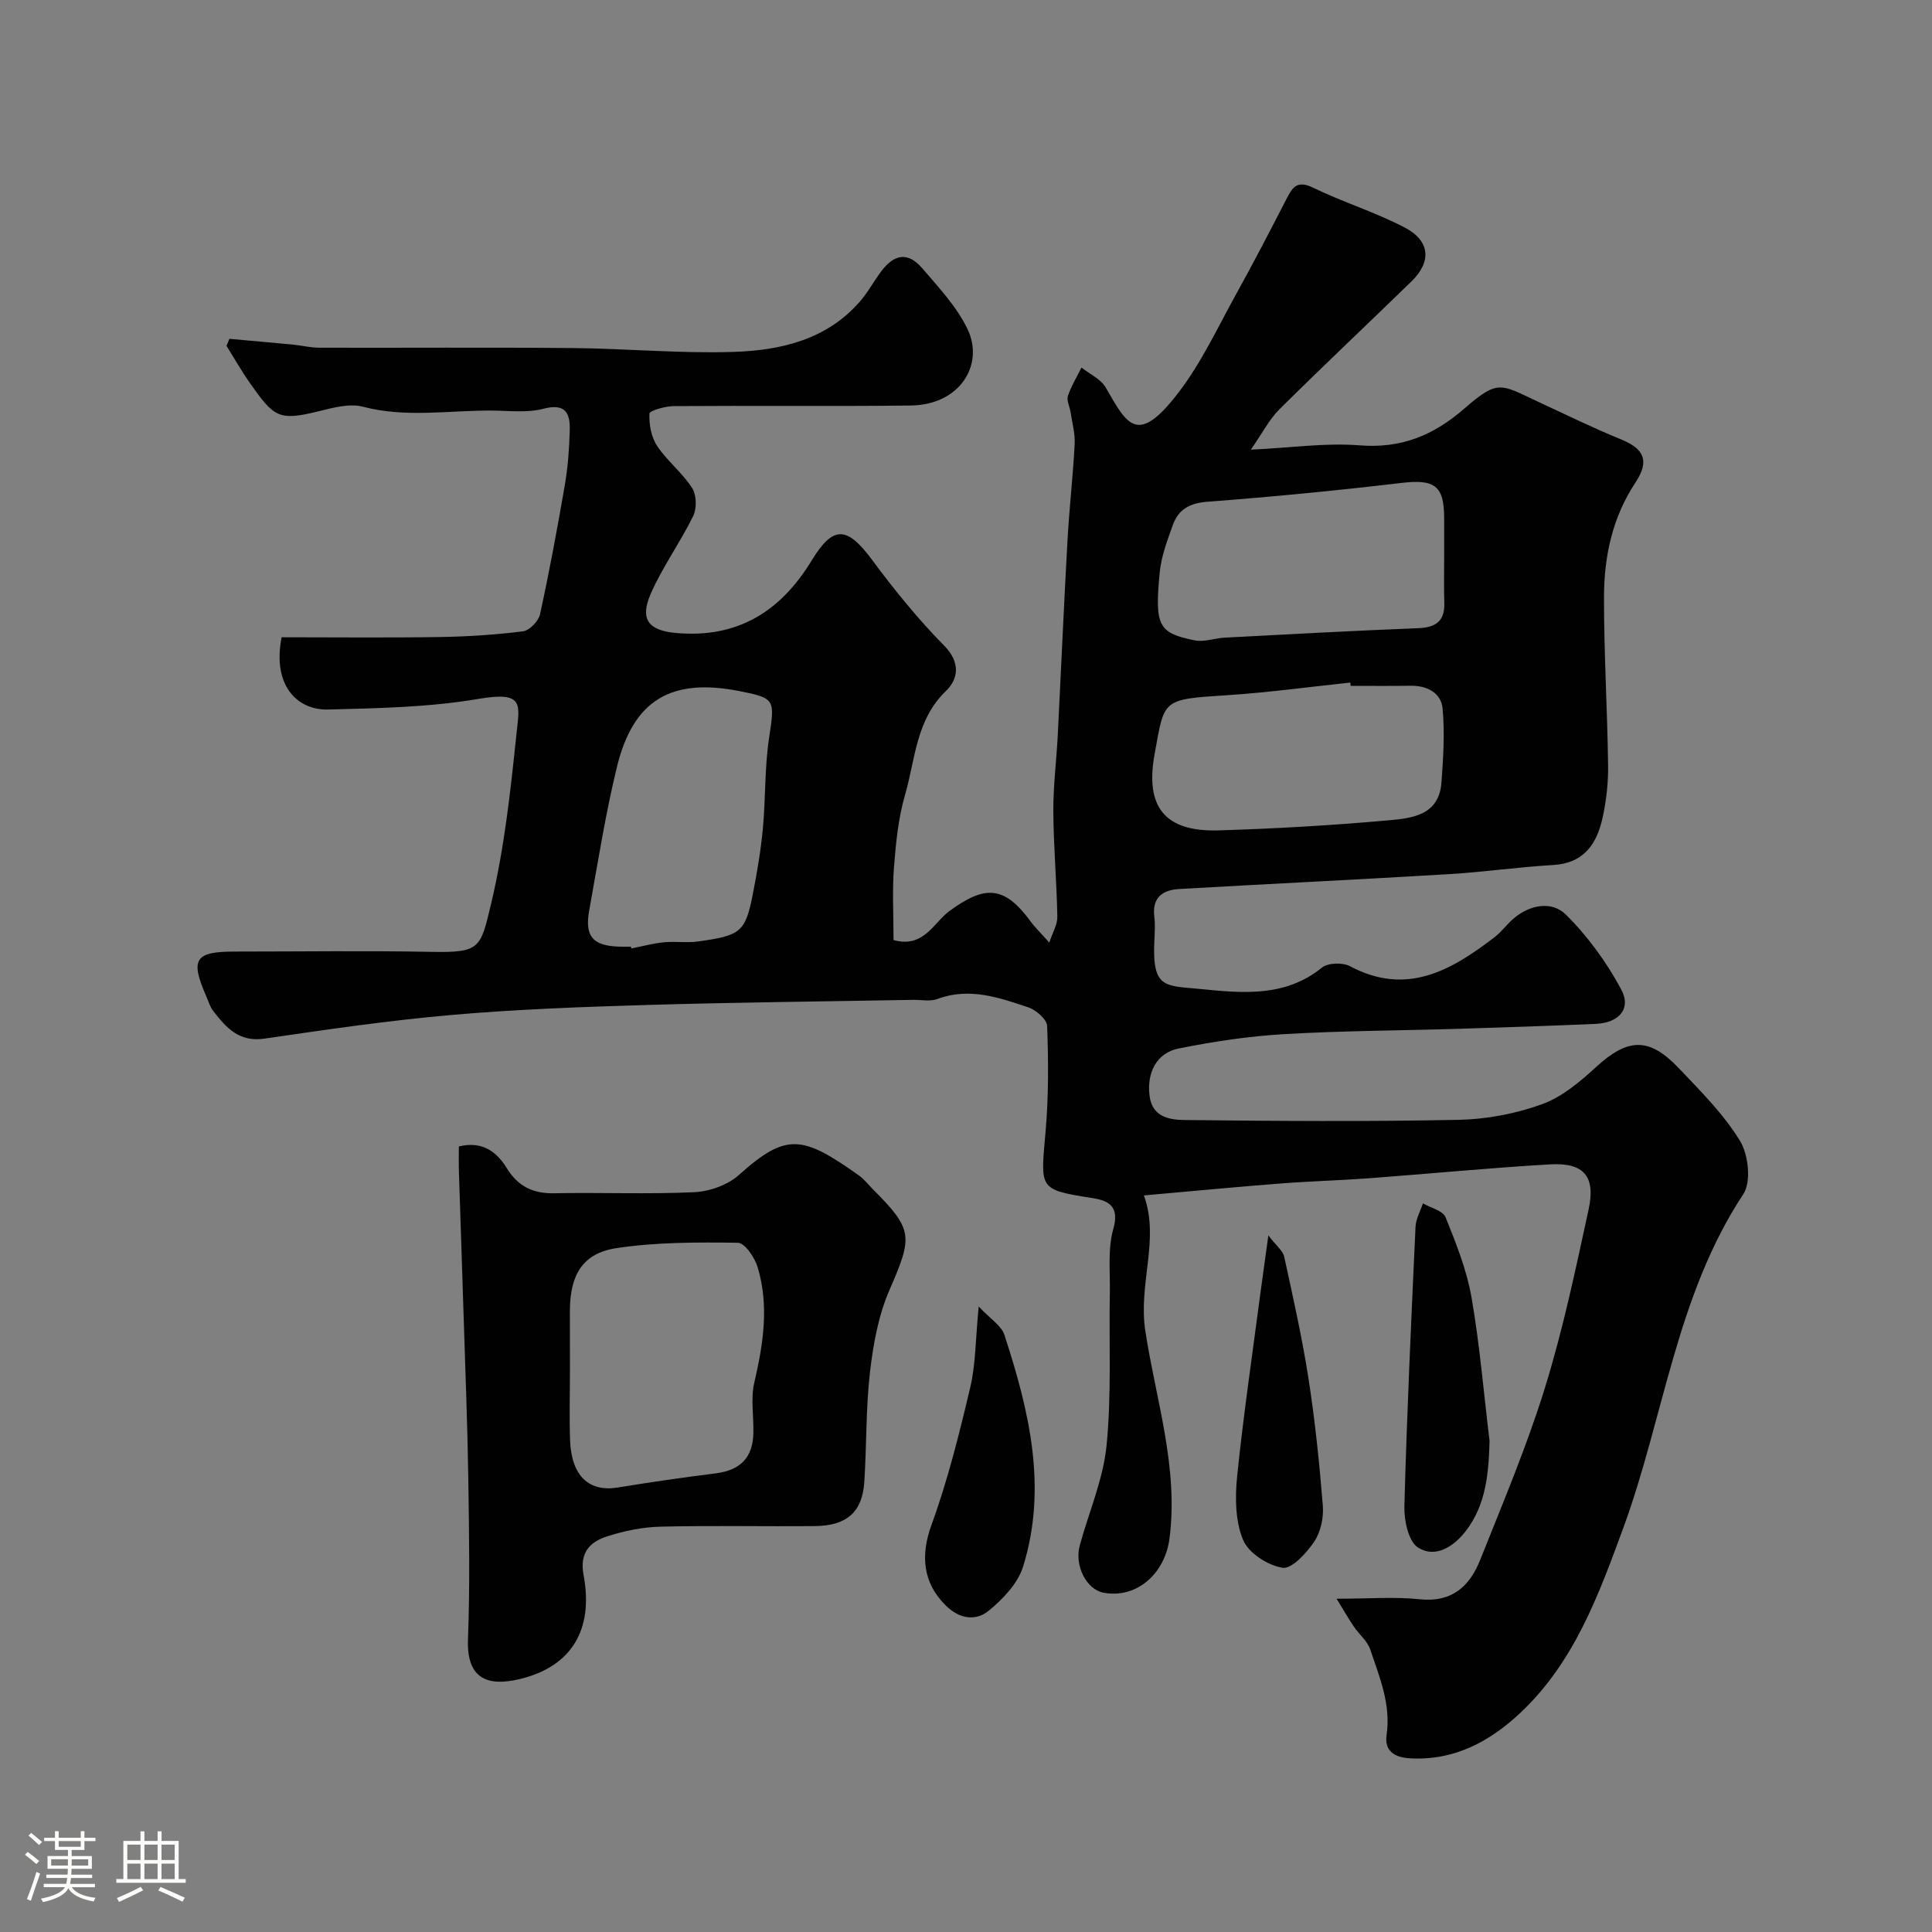 <svg enable-background="new 0 0 400 400" viewBox="0 0 400 400" xmlns="http://www.w3.org/2000/svg"><rect x="0" y="0" width="400" height="400" fill="#808080" stroke="none"/><path d="m5.17 384 .55-.58c.85.61 1.65 1.24 2.4 1.87l-.59.64c-.83-.73-1.62-1.38-2.36-1.93m1.22 9.53-.82-.34c.71-1.76 1.37-3.64 1.98-5.63.24.13.5.25.76.36-.6 1.67-1.24 3.54-1.92 5.61m-.5-13.5.57-.54c.56.44 1.31 1.06 2.26 1.87l-.64.64c-.68-.66-1.41-1.32-2.19-1.97m3.25.46h2.24v-1.36h.77v1.36h4.57v-1.36h.76v1.36h2.28v.69h-2.28v1.84h-2.64v1.26h4.18v2.64h-4.21c0 .45-.02.86-.05 1.21h4.32v.69h-4.38c-.04.34-.1.75-.19 1.22h5.15v.69h-4.82c.87 1.19 2.51 1.92 4.93 2.19-.17.31-.3.57-.37.76-2.77-.49-4.52-1.41-5.26-2.76-.56 1.26-2.3 2.23-5.24 2.9-.12-.24-.26-.48-.43-.72 2.73-.55 4.38-1.34 4.96-2.38h-4.38v-.69h4.65c.1-.38.17-.79.21-1.22h-4.32v-.69h4.4c.03-.34.05-.75.05-1.21h-4.2v-2.64h4.23v-1.26h-2.69v-1.84h-2.24zm1.46 4.46v1.29h3.45c.01-.4.02-.57.01-.53v-.32-.45h-3.46zm1.55-2.59h4.57v-1.19h-4.57zm6.11 2.59h-3.42v.77c-.01.19-.01.37-.02.53h3.44v-1.29z" fill="#fcfbfa"/><path d="m32.63 379.16h.82v1.98h3.54v7.89h1.46v.78h-14.37v-.78h1.46v-7.89h3.54v-1.98h.82v1.98h2.73zm-3.49 11.48.5.73c-1.61.82-3.28 1.63-5 2.41-.13-.27-.28-.55-.44-.82 1.75-.72 3.4-1.49 4.94-2.32m-2.78-5.55h2.73v-3.18h-2.73zm0 3.95h2.73v-3.2h-2.73zm3.54-3.95h2.73v-3.18h-2.73zm0 3.95h2.73v-3.2h-2.73zm7.89 4.68c-1.84-.92-3.51-1.7-5.02-2.32l.45-.73c1.89.8 3.57 1.55 5.04 2.23zm-1.62-11.81h-2.73v3.18h2.73zm-2.73 7.13h2.73v-3.2h-2.73z" fill="#fcfbfa"/><g fill="#010102"><path d="m185 194.63c6.24 1.74 8.3-3.62 11.6-6.03 7.33-5.38 11.34-5.24 16.75 2.14.96 1.31 2.16 2.45 3.9 4.41.66-2.04 1.69-3.71 1.66-5.36-.13-7.27-.79-14.54-.83-21.8-.03-5.26.65-10.53.92-15.8.69-13.53 1.27-27.07 2.03-40.6.37-6.57 1.13-13.11 1.47-19.68.11-2.19-.53-4.42-.86-6.62-.17-1.12-.85-2.38-.54-3.32.68-2.04 1.85-3.92 2.81-5.87 1.7 1.35 3.99 2.36 5.01 4.12 4.41 7.62 6.49 12.26 15.07 1.06 4.8-6.26 8.18-13.61 12.04-20.57 3.54-6.38 6.89-12.86 10.23-19.34 1.23-2.39 2.13-4.2 5.56-2.53 6.22 3.03 12.94 5.08 19.05 8.29 5.26 2.76 5.53 7.07 1.37 11.12-9.09 8.85-18.33 17.54-27.34 26.48-2.11 2.09-3.51 4.9-5.93 8.37 8.4-.4 15.48-1.45 22.44-.9 8.7.69 15.36-2.02 21.85-7.68 6.98-6.09 7.5-4.91 15.18-1.35 5.71 2.64 11.36 5.43 17.18 7.8 4.82 1.97 5.94 4.48 2.97 8.96-4.78 7.22-6.49 15.32-6.5 23.71-.01 11.6.69 23.2.85 34.81.05 3.58-.36 7.25-1.12 10.75-1.17 5.42-3.8 9.51-10.24 9.89-7.2.42-14.36 1.46-21.55 1.89-18.62 1.12-37.26 2.01-55.88 3.08-3.34.19-5.64 1.68-5.17 5.65.2 1.64.1 3.33.02 5-.48 10.04 2.16 9.33 9.5 10.05 8.52.84 17.54 1.8 25.18-4.42 1.25-1.02 4.3-1.1 5.81-.3 11.73 6.24 20.96.89 29.93-6 1.44-1.11 2.54-2.64 3.92-3.84 3.4-2.94 7.96-3.7 10.84-.86 4.54 4.49 8.47 9.9 11.49 15.54 2.13 3.98-.51 6.89-5.25 7.1-9.43.41-18.87.73-28.3 1.02-12.1.37-24.22.4-36.3 1.11-7.31.43-14.62 1.53-21.8 2.97-4.59.92-6.65 5.06-6 9.9.59 4.43 4.33 4.88 7.39 4.91 18.86.21 37.73.34 56.58-.04 5.8-.12 11.81-1.26 17.26-3.23 4.14-1.49 7.88-4.66 11.22-7.72 6.53-5.98 10.92-6.25 17.1.25 4.53 4.76 9.3 9.52 12.68 15.06 1.75 2.86 2.36 8.5.68 11.03-13.93 21.11-16.43 46.19-24.87 69.17-5.09 13.88-10.17 27.75-21.25 38.18-6.34 5.97-13.73 9.98-22.93 9.45-3.27-.19-5.27-1.59-4.8-4.84.92-6.34-1.46-11.97-3.38-17.67-.59-1.77-2.3-3.14-3.4-4.76-1.02-1.49-1.91-3.07-3.58-5.77 6.73 0 12.03-.44 17.22.11 6.66.71 10.33-2.69 12.5-8.11 4.7-11.79 9.66-23.53 13.41-35.63 3.75-12.09 6.36-24.55 9.05-36.94 1.5-6.89-.98-9.76-7.96-9.36-12.49.72-24.94 1.94-37.42 2.87-6.09.45-12.21.61-18.3 1.08-9.18.71-18.35 1.59-28.39 2.48 3.33 9.18-1.21 18.2.3 28.08 2.16 14.14 6.91 28.19 5 42.96-.92 7.13-6.66 12.49-13.63 11.22-3.55-.65-6.1-5.6-4.94-9.82 1.89-6.89 4.84-13.66 5.54-20.65 1.04-10.52.49-21.19.68-31.79.08-4.36-.45-8.94.71-13.02 1.31-4.59-.8-5.87-4.2-6.41-11.54-1.83-10.83-1.78-9.78-14.23.6-7.1.55-14.28.29-21.41-.05-1.37-2.27-3.32-3.88-3.86-6.1-2.05-12.26-4.21-18.88-1.73-1.47.55-3.3.14-4.97.17-18.27.33-36.54.51-54.8 1.05-13.54.4-27.1.89-40.59 2.06-13.02 1.13-25.99 3.03-38.94 4.92-5.27.77-7.94-2.29-10.6-5.74-.68-.88-1-2.04-1.46-3.09-3.34-7.67-2.34-9.2 6.02-9.2 13.5 0 27-.2 40.5.06 10.27.2 10.28-.7 12.5-10.07 2.71-11.4 4-23.2 5.21-34.89.66-6.34 1.74-9.05-7.93-7.4-10.19 1.73-20.68 1.92-31.06 2.19-6.45.17-11.58-5.08-9.61-14.96 10.96 0 21.84.12 32.72-.05 5.76-.09 11.53-.46 17.24-1.18 1.35-.17 3.23-2.11 3.54-3.53 1.94-8.91 3.61-17.89 5.15-26.88.63-3.71.9-7.52 1-11.29.09-3.55-.95-5.56-5.46-4.38-3.44.9-7.27.38-10.93.37-8.8-.02-17.6 1.52-26.42-.79-2.81-.74-6.22.21-9.22.95-8.26 2.03-9.2 1.23-14.19-5.86-1.74-2.48-3.24-5.13-4.85-7.7.2-.48.41-.97.61-1.45 4.39.4 8.79.78 13.17 1.2 1.79.17 3.57.63 5.36.64 17.5.05 35-.09 52.49.07 11.1.1 22.22 1.15 33.3.8 9.73-.31 19.25-2.47 26.16-10.37 1.71-1.95 2.95-4.31 4.52-6.38 2.73-3.6 5.54-3.94 8.44-.57 3.4 3.96 7.12 7.93 9.35 12.54 3.57 7.37-1.51 15.77-11.75 15.88-16.33.19-32.67 0-49 .12-1.79.01-5.05.93-5.08 1.55-.1 2.22.36 4.85 1.58 6.68 2.08 3.13 5.22 5.56 7.25 8.71.93 1.44 1 4.24.23 5.81-2.69 5.5-6.36 10.53-8.8 16.12-2.33 5.34-.38 7.59 5.22 8.1 12.71 1.15 21.65-4.4 28.11-15.01 4.48-7.36 7.34-7.09 12.51-.12 4.59 6.19 9.48 12.23 14.88 17.71 3.48 3.52 2.99 6.94.4 9.44-6.22 5.99-6.32 14.11-8.45 21.46-1.4 4.82-1.91 9.96-2.3 15-.38 4.93-.09 9.93-.09 15.1zm114-79.37c0-2.66 0-5.33 0-7.99-.01-6.79-2.03-8.09-8.9-7.28-13.35 1.58-26.73 2.88-40.13 3.89-3.68.28-6 1.6-7.15 4.82-1.14 3.19-2.39 6.47-2.71 9.79-1.07 11.13-.3 12.55 7.23 14.09 1.94.4 4.11-.45 6.19-.56 13.35-.7 26.7-1.44 40.06-1.96 3.71-.14 5.57-1.47 5.44-5.31-.11-3.16-.03-6.33-.03-9.49zm-19.36 26.74c-.03-.23-.05-.45-.08-.68-8.48.89-16.94 2.06-25.45 2.61-13.72.88-12.98.83-15.06 12.2-2.01 10.94 2.11 16.13 13.25 15.79 11.69-.35 23.38-1.03 35.03-2.07 4.86-.43 10.62-.96 11.11-7.86.37-5.1.71-10.27.23-15.32-.3-3.19-3.17-4.73-6.56-4.69-4.15.06-8.31.02-12.47.02zm-149.01 54c.02.12.05.25.07.37 2.24-.44 4.47-1.05 6.73-1.28 2.31-.23 4.69.15 6.98-.16 8.97-1.2 9.91-1.98 11.45-9.79.88-4.48 1.65-9.01 2.08-13.55.59-6.23.35-12.57 1.28-18.74 1.21-8.05 1.36-8.3-6.26-9.79-14.02-2.73-21.85 1.87-25.23 15.72-2.39 9.79-3.94 19.79-5.74 29.71-.97 5.36.72 7.31 6.14 7.5.84.03 1.67.01 2.5.01z"/><path d="m95 237.36c4.84-1.17 7.81 1.06 9.9 4.46 2.32 3.78 5.4 5.32 9.82 5.23 9.68-.19 19.38.23 29.04-.22 3.17-.15 6.92-1.5 9.25-3.59 9.86-8.84 13.16-8.13 24.83.13 1.07.76 1.9 1.86 2.84 2.81 8.43 8.43 8.3 9.81 3.48 20.89-2.29 5.25-3.36 11.2-4.03 16.94-.88 7.53-.69 15.19-1.18 22.77-.4 6.26-3.61 9.12-10.26 9.18-10.66.1-21.33-.14-31.98.12-3.69.09-7.47.87-10.99 2-3.57 1.15-5.77 3.34-4.9 7.99 2.14 11.42-2.56 19.03-13.25 21.57-6.42 1.53-11 .14-10.68-8.27.42-11.01.23-22.05.07-33.08-.17-11.26-.62-22.53-.97-33.79-.31-10.1-.67-20.19-.99-30.29-.04-1.61 0-3.25 0-4.85zm23 46.39c0 4.83-.15 9.66.03 14.49.28 7.32 3.9 10.7 9.83 9.74 6.76-1.1 13.54-2.09 20.33-2.94 5.05-.63 7.68-3.24 7.79-8.33.08-3.5-.58-7.14.19-10.46 1.86-7.98 3.09-15.92.69-23.9-.6-1.99-2.66-5.03-4.09-5.05-8.4-.11-16.92-.14-25.19 1.12-6.96 1.07-9.54 5.54-9.59 12.85-.01 4.15.01 8.31.01 12.48z"/><path d="m308.4 298.35c-.2 6.68-.7 13.19-4.97 18.69-2.51 3.24-6.3 5.6-9.82 3.38-1.99-1.25-2.92-5.58-2.85-8.49.52-19.32 1.42-38.64 2.31-57.95.08-1.63 1-3.22 1.53-4.84 1.62.94 4.14 1.51 4.69 2.88 2.17 5.38 4.38 10.9 5.37 16.58 1.71 9.84 2.53 19.83 3.74 29.75z"/><path d="m202.63 270.5c2.38 2.55 4.69 3.94 5.32 5.88 5.13 15.67 8.97 31.61 3.86 48-1.09 3.48-4.19 6.72-7.13 9.12-2.59 2.12-5.93 1.76-8.78-1.01-4.92-4.79-5.32-10.55-3.04-16.79 3.37-9.25 5.76-18.89 8.03-28.5 1.12-4.75 1.06-9.78 1.74-16.7z"/><path d="m262.6 255.78c1.66 2.17 3.01 3.17 3.28 4.41 1.83 8.39 3.72 16.8 5.04 25.28 1.35 8.72 2.26 17.51 2.96 26.31.19 2.45-.45 5.41-1.79 7.41-1.59 2.35-4.64 5.7-6.55 5.4-3.05-.48-7.05-3.05-8.17-5.76-1.62-3.89-1.68-8.78-1.24-13.12 1.31-12.81 3.2-25.56 4.87-38.33.45-3.37.93-6.73 1.6-11.6z"/></g></svg>